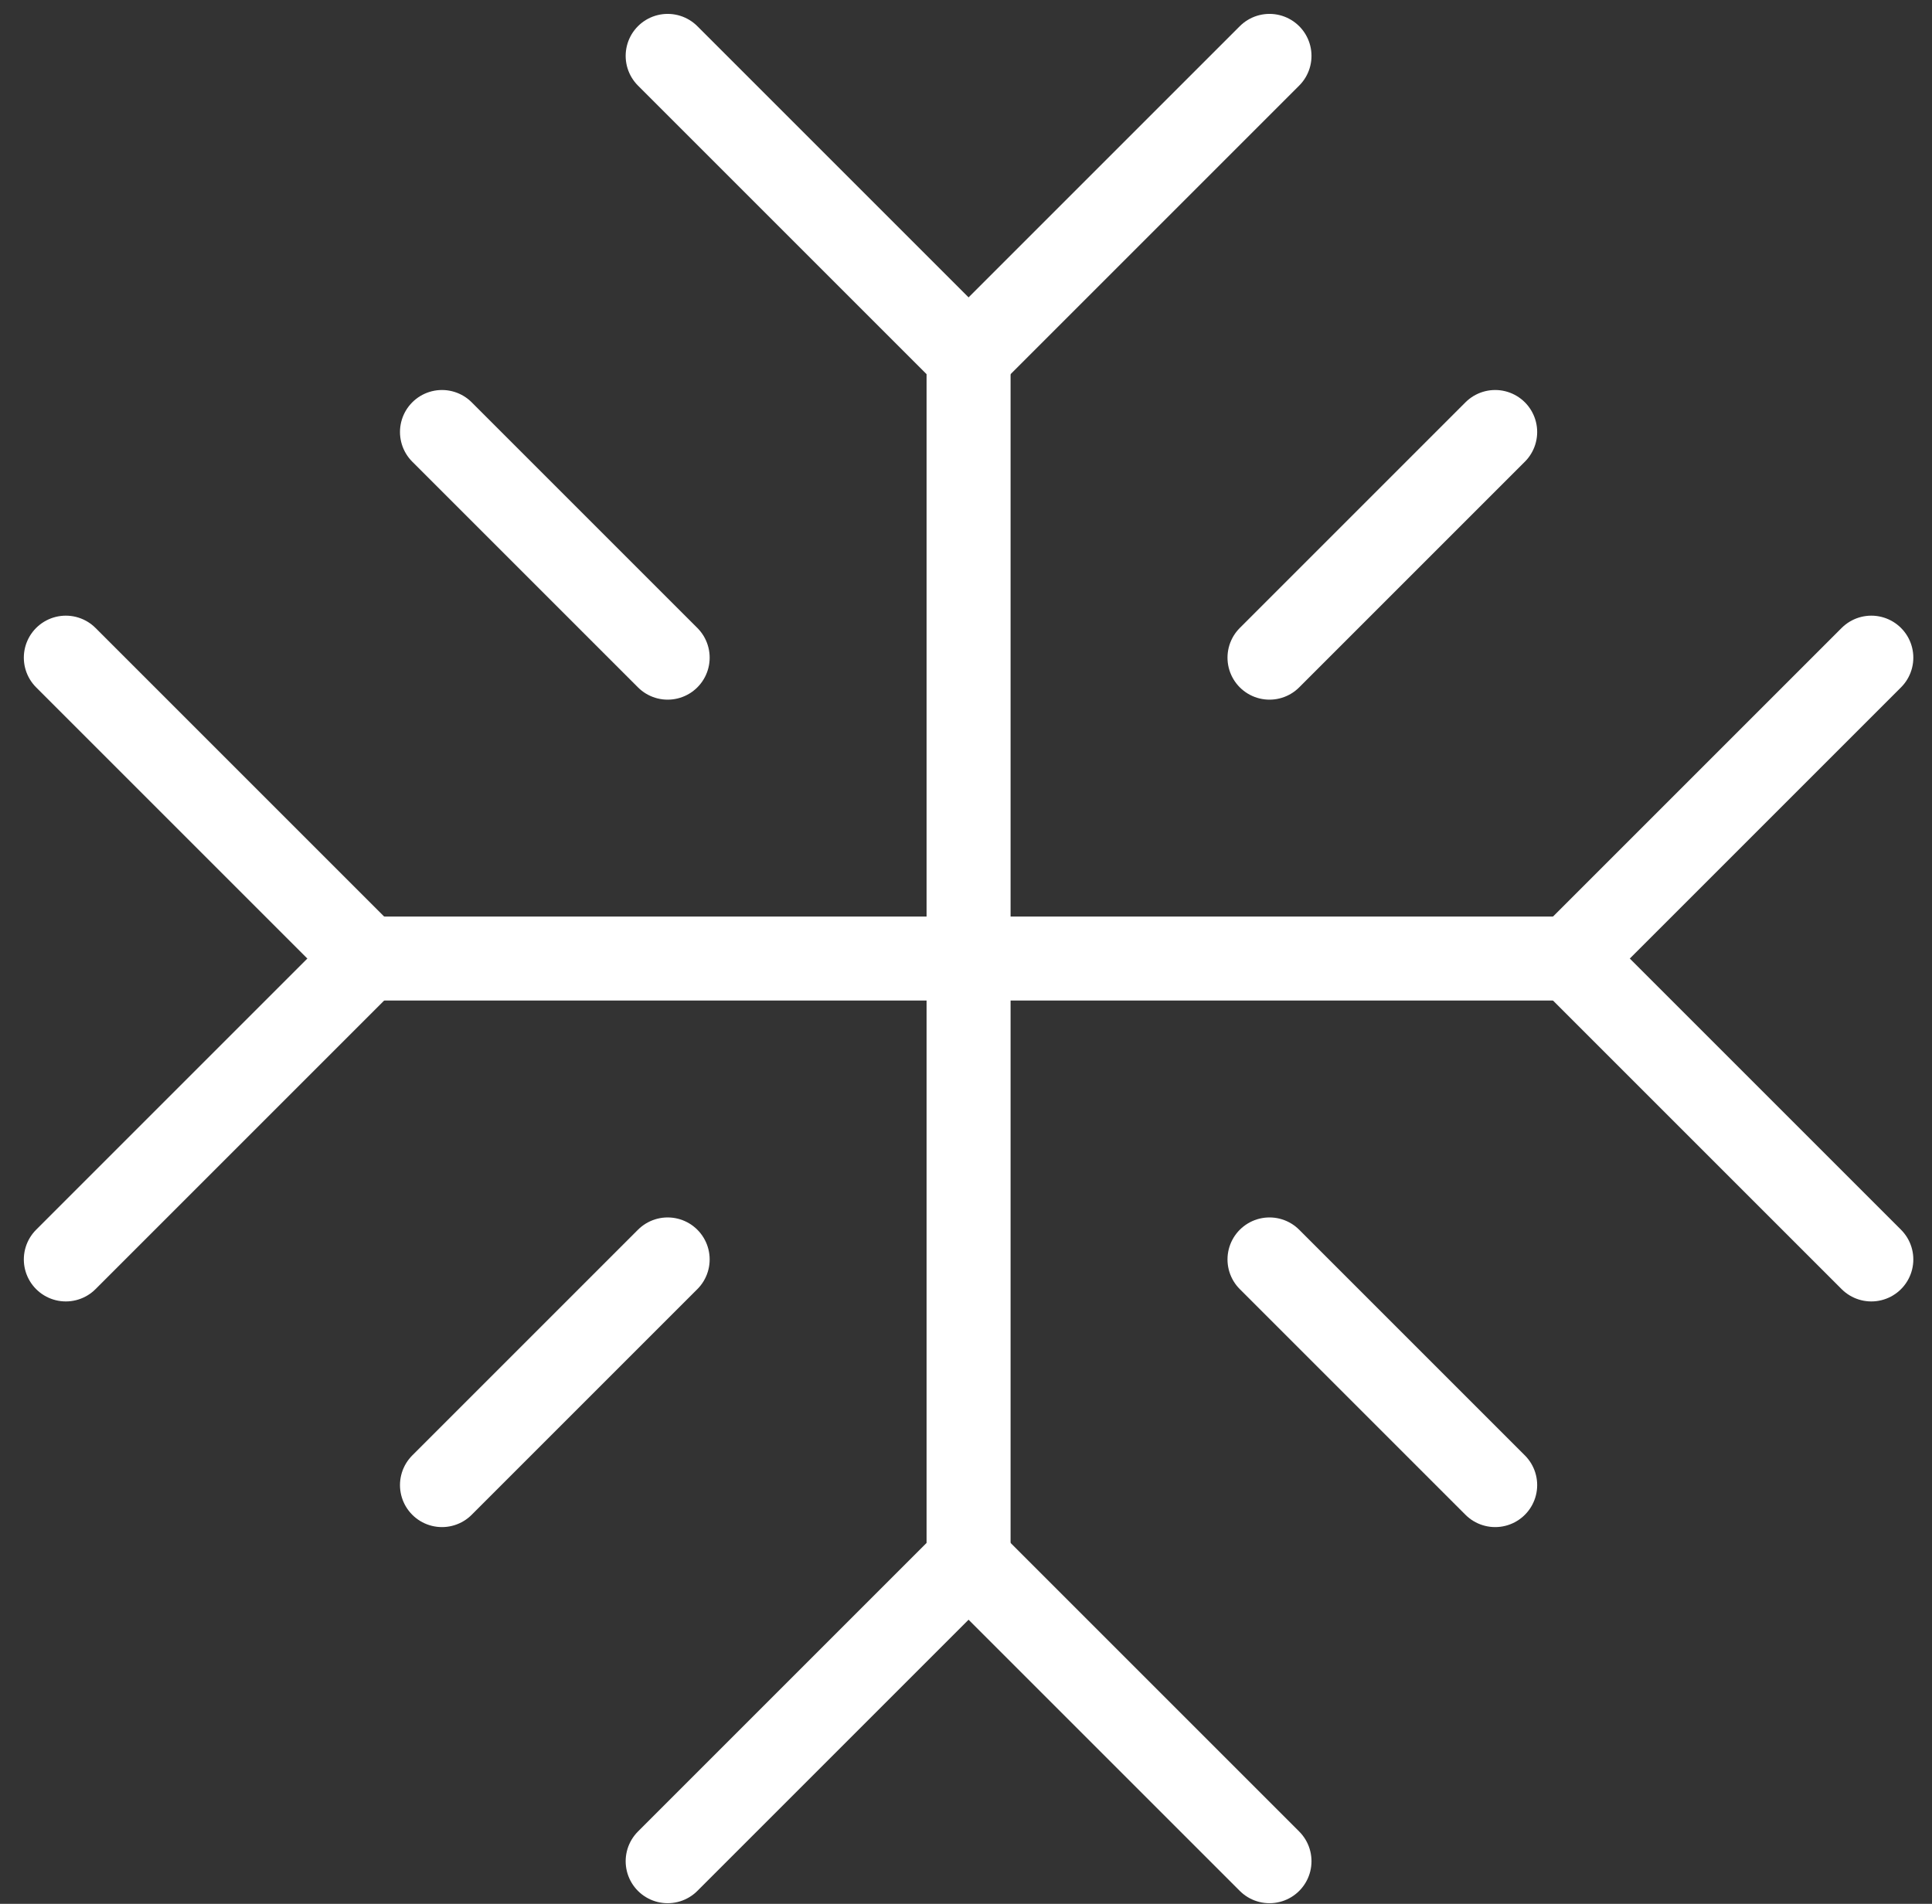 <svg xmlns="http://www.w3.org/2000/svg" fill="none" viewBox="0 0 69 68" height="68" width="69">
<rect x="0" y="0" width="69" height="68" fill="#333333" stroke="none"/>
<path stroke-linejoin="round" stroke-linecap="round" stroke-width="3" stroke="white" d="M23.845 1.996L34.592 12.743L45.339 1.996"></path>
<path stroke-linejoin="round" stroke-linecap="round" stroke-width="3" stroke="white" d="M2.351 44.984L13.098 34.237L2.351 23.49"></path>
<path stroke-linejoin="round" stroke-linecap="round" stroke-width="3" stroke="white" d="M45.339 66.478L34.592 55.731L23.845 66.478"></path>
<path stroke-linejoin="round" stroke-linecap="round" stroke-width="3" stroke="white" d="M66.833 23.49L56.086 34.237L66.833 44.984"></path>
<path stroke-linejoin="round" stroke-linecap="round" stroke-width="3" stroke="white" d="M15.785 15.43L23.845 23.49"></path>
<path stroke-linejoin="round" stroke-linecap="round" stroke-width="3" stroke="white" d="M23.845 44.984L15.785 53.044"></path>
<path stroke-linejoin="round" stroke-linecap="round" stroke-width="3" stroke="white" d="M53.399 15.43L45.339 23.49"></path>
<path stroke-linejoin="round" stroke-linecap="round" stroke-width="3" stroke="white" d="M45.339 44.984L53.399 53.044"></path>
<path stroke-linejoin="round" stroke-linecap="round" stroke-width="3" stroke="white" d="M34.592 12.743V55.731"></path>
<path stroke-linejoin="round" stroke-linecap="round" stroke-width="3" stroke="white" d="M13.098 34.237H56.086"></path>
</svg>
